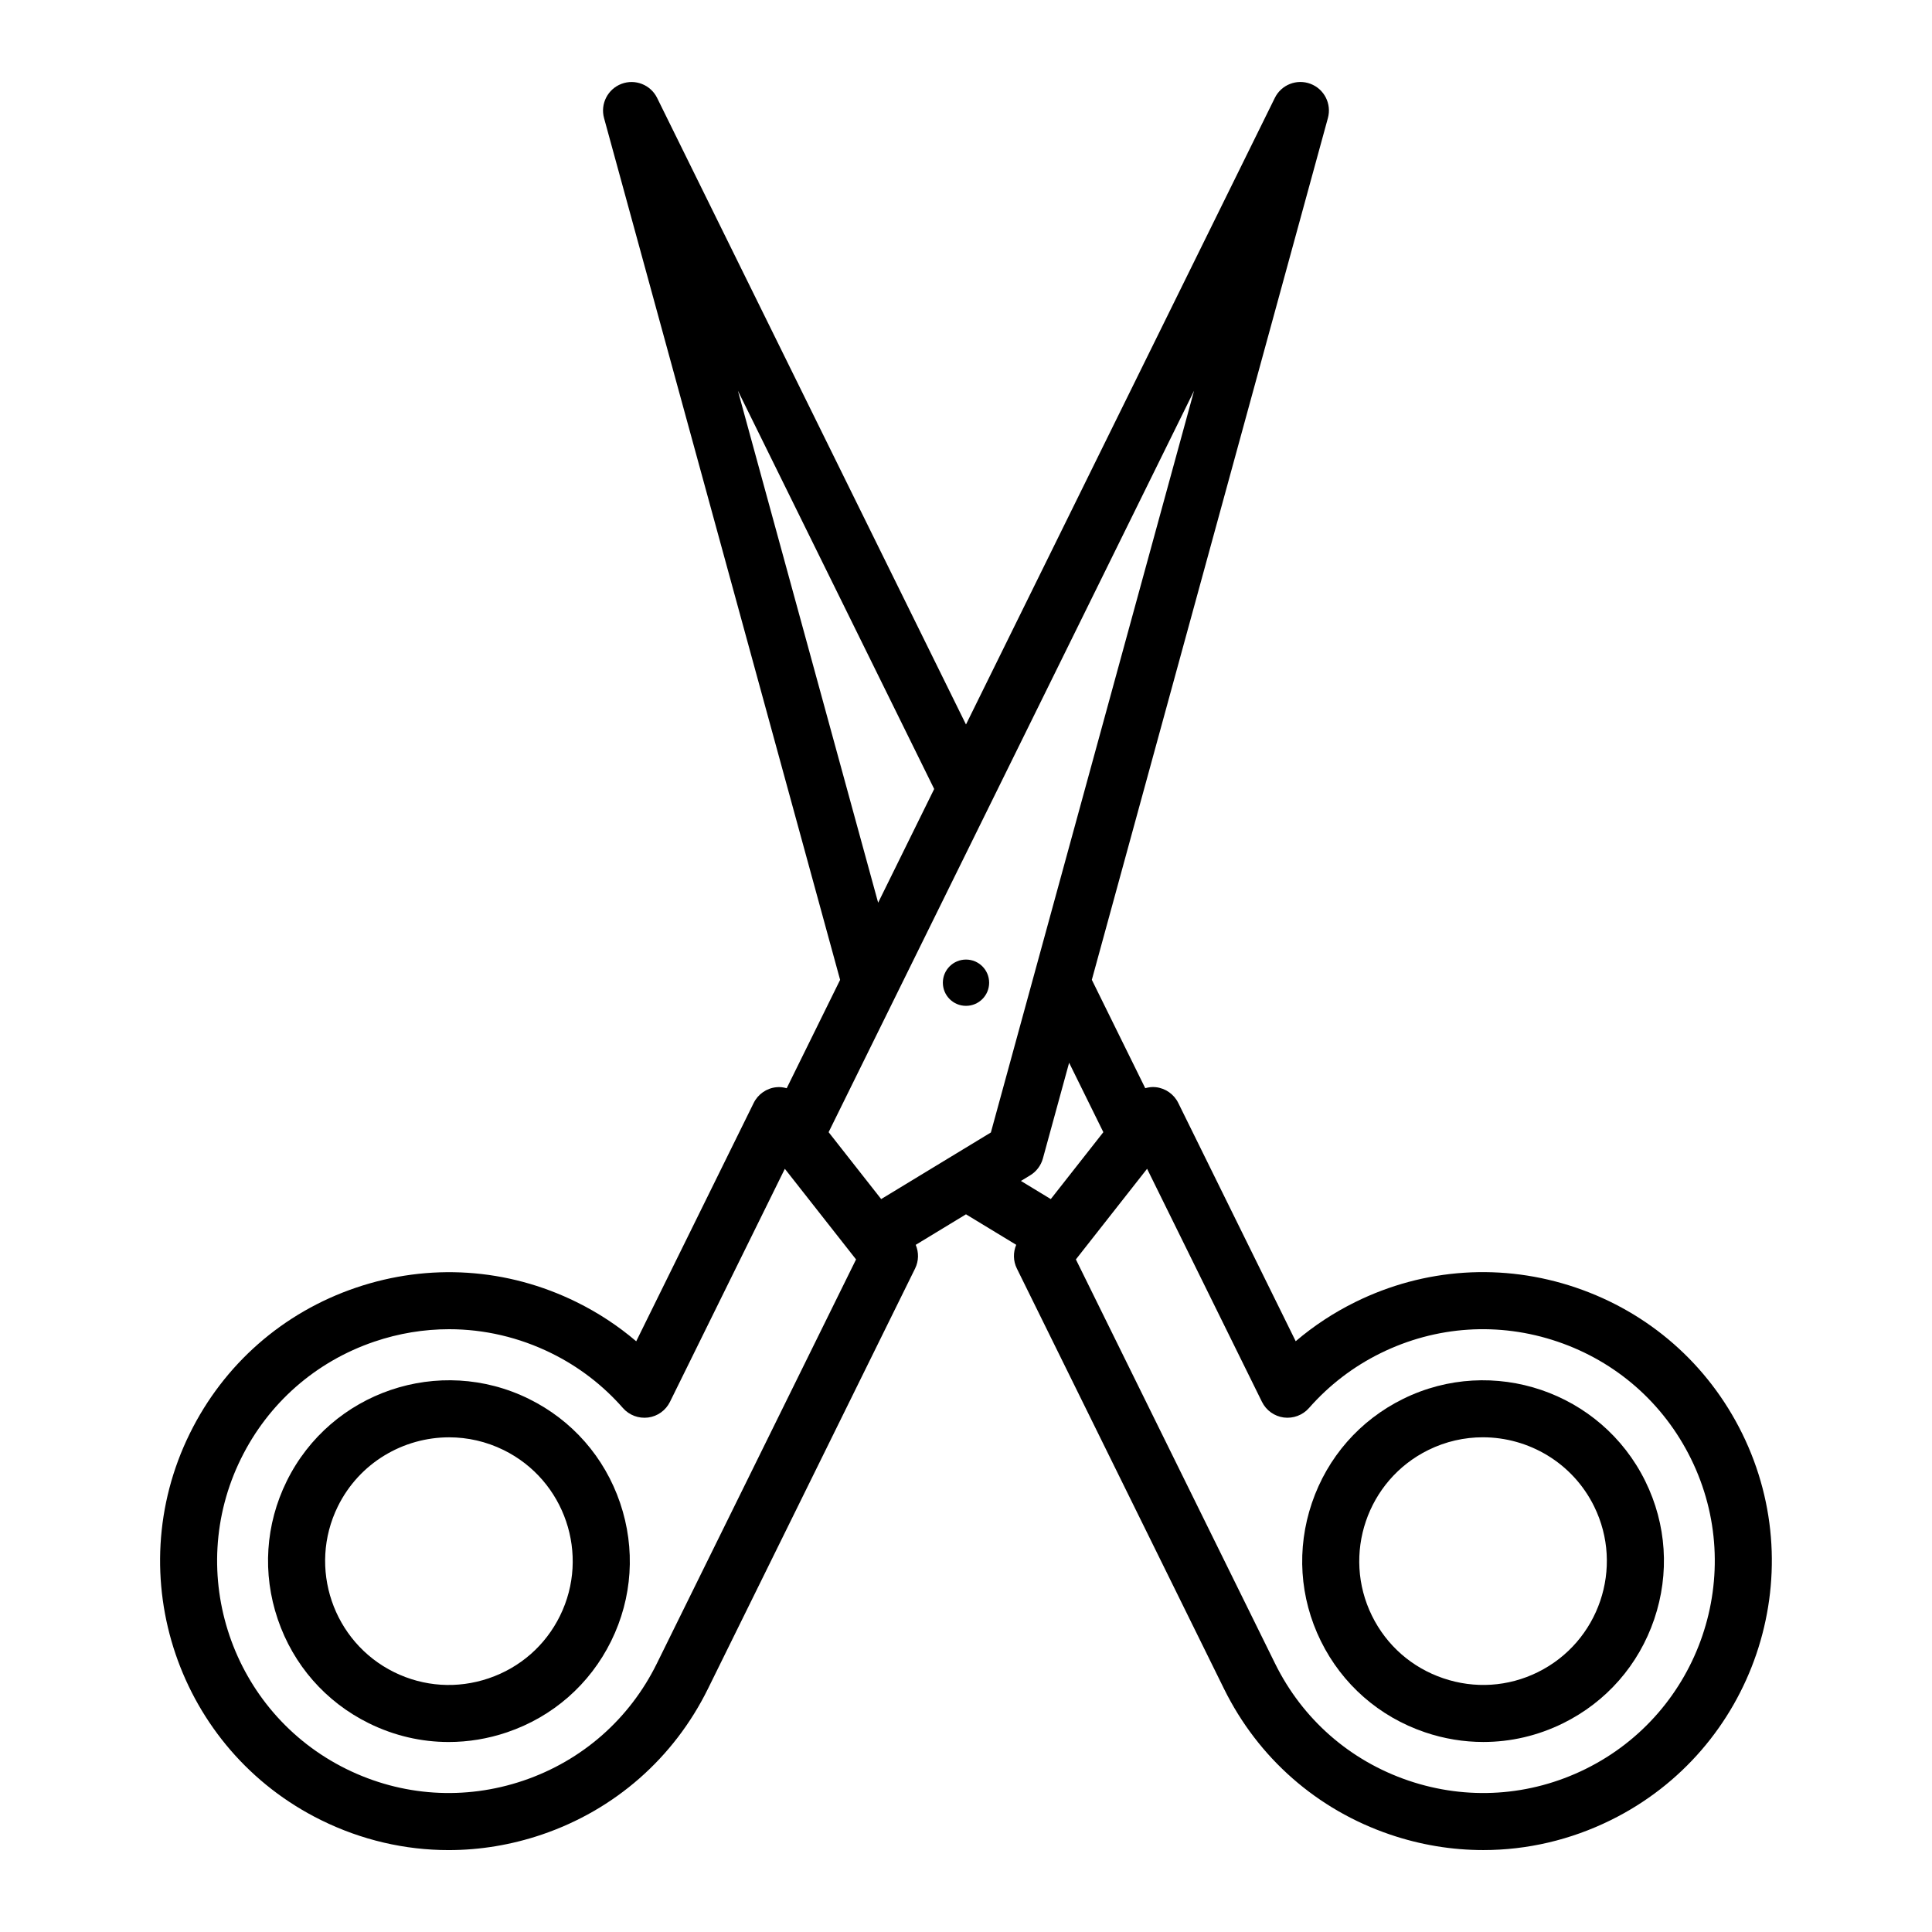 <?xml version="1.0" encoding="UTF-8"?>
<!-- The Best Svg Icon site in the world: iconSvg.co, Visit us! https://iconsvg.co -->
<svg fill="#000000" width="800px" height="800px" version="1.1" viewBox="144 144 512 512" xmlns="http://www.w3.org/2000/svg">
 <g>
  <path d="m515.84 514.72c-11.465 5.652-20.051 15.445-24.172 27.578-4.121 12.133-3.273 25.129 2.371 36.598 5.652 11.465 15.445 20.051 27.578 24.172 5.066 1.723 10.289 2.574 15.488 2.574 7.246 0 14.438-1.664 21.109-4.953 11.465-5.652 20.051-15.445 24.172-27.578 4.121-12.133 3.281-25.129-2.371-36.598-11.68-23.703-40.477-33.473-64.176-21.793zm35.695 72.422c-7.844 3.871-16.746 4.445-25.055 1.617-8.312-2.82-15.02-8.699-18.887-16.547-7.996-16.227-1.305-35.941 14.922-43.941 4.648-2.293 9.586-3.375 14.453-3.375 12.113 0 23.781 6.727 29.488 18.305 8 16.23 1.305 35.941-14.922 43.941z"/>
  <path d="m561.64 485.23c-19.363-6.578-40.125-5.219-58.461 3.82-5.719 2.82-11.008 6.297-15.805 10.387l-31.125-63.152c-1.148-2.328-3.41-3.906-5.992-4.176-0.945-0.109-1.867 0.023-2.754 0.273l-14.156-28.723 62.562-228.38c1.027-3.758-0.969-7.68-4.609-9.062-3.641-1.379-7.738 0.23-9.457 3.723l-81.848 166.06-81.852-166.05c-1.719-3.492-5.82-5.109-9.457-3.723-3.637 1.387-5.637 5.305-4.609 9.062l62.562 228.38-14.156 28.723c-0.887-0.242-1.809-0.379-2.762-0.266-2.586 0.266-4.848 1.844-5.992 4.176l-31.125 63.152c-4.797-4.09-10.082-7.566-15.805-10.387-18.34-9.043-39.102-10.395-58.461-3.82-19.363 6.574-35 20.297-44.039 38.637-18.652 37.848-3.035 83.828 34.82 102.48 10.688 5.269 22.199 7.93 33.77 7.93 8.289 0 16.609-1.367 24.688-4.106 19.355-6.574 34.996-20.297 44.031-38.637l54.898-111.38c0.988-1.996 1.008-4.289 0.168-6.277l13.32-8.09 13.312 8.082c-0.84 1.996-0.82 4.281 0.168 6.277l54.898 111.38c9.039 18.34 24.676 32.062 44.031 38.637 8.082 2.746 16.398 4.106 24.688 4.106 11.574 0 23.086-2.66 33.77-7.93 37.855-18.656 53.473-64.641 34.816-102.5-9.039-18.328-24.676-32.047-44.039-38.625zm-170.07-132.14-14.852 30.137-37.168-135.68zm35.758 72.547 9.07 18.402-13.93 17.73-7.91-4.805 2.453-1.492c1.652-1.004 2.852-2.602 3.367-4.465zm33.113-178.09-53.848 196.57-10.52 6.387h-0.004l-18.547 11.262-13.93-17.73zm-142.38 337.32c-7.254 14.715-19.805 25.73-35.344 31.008-15.539 5.273-32.203 4.188-46.914-3.062-30.379-14.977-42.918-51.879-27.941-82.258 7.25-14.715 19.805-25.73 35.344-31.008 6.484-2.203 13.16-3.293 19.816-3.293 9.289 0 18.523 2.133 27.105 6.359 7.246 3.57 13.629 8.465 18.965 14.539 1.668 1.895 4.152 2.82 6.672 2.504 2.504-0.328 4.672-1.891 5.785-4.152l30.441-61.762 18.871 24.016zm246.11 27.945c-14.715 7.25-31.371 8.34-46.914 3.062-15.539-5.281-28.086-16.289-35.344-31.008l-52.793-107.11 18.871-24.016 30.441 61.762c1.113 2.262 3.285 3.82 5.785 4.152 2.488 0.316 5.004-0.609 6.672-2.504 5.336-6.074 11.719-10.965 18.965-14.539 14.723-7.25 31.383-8.344 46.914-3.062 15.539 5.281 28.086 16.289 35.344 31.008 14.98 30.375 2.445 67.277-27.941 82.254z"/>
  <path d="m284.16 514.72c-23.699-11.684-52.492-1.91-64.176 21.801-5.652 11.465-6.5 24.465-2.371 36.598 4.121 12.133 12.707 21.93 24.172 27.578 6.676 3.289 13.871 4.953 21.109 4.953 5.195 0 10.414-0.852 15.488-2.574 12.133-4.121 21.926-12.707 27.578-24.172 5.652-11.465 6.5-24.465 2.379-36.598-4.121-12.137-12.711-21.934-24.18-27.586zm8.242 57.5c-3.863 7.844-10.57 13.723-18.883 16.547-8.305 2.828-17.211 2.246-25.055-1.617-16.227-8-22.922-27.711-14.93-43.941 5.707-11.578 17.375-18.305 29.488-18.305 4.867 0 9.805 1.09 14.453 3.375 16.23 7.996 22.922 27.707 14.926 43.941z"/>
  <path d="m400 410.56c3.387 0 6.133-2.746 6.133-6.133 0-3.387-2.746-6.133-6.133-6.133s-6.133 2.746-6.133 6.133c0 3.394 2.746 6.133 6.133 6.133z"/>
 </g>
</svg>
